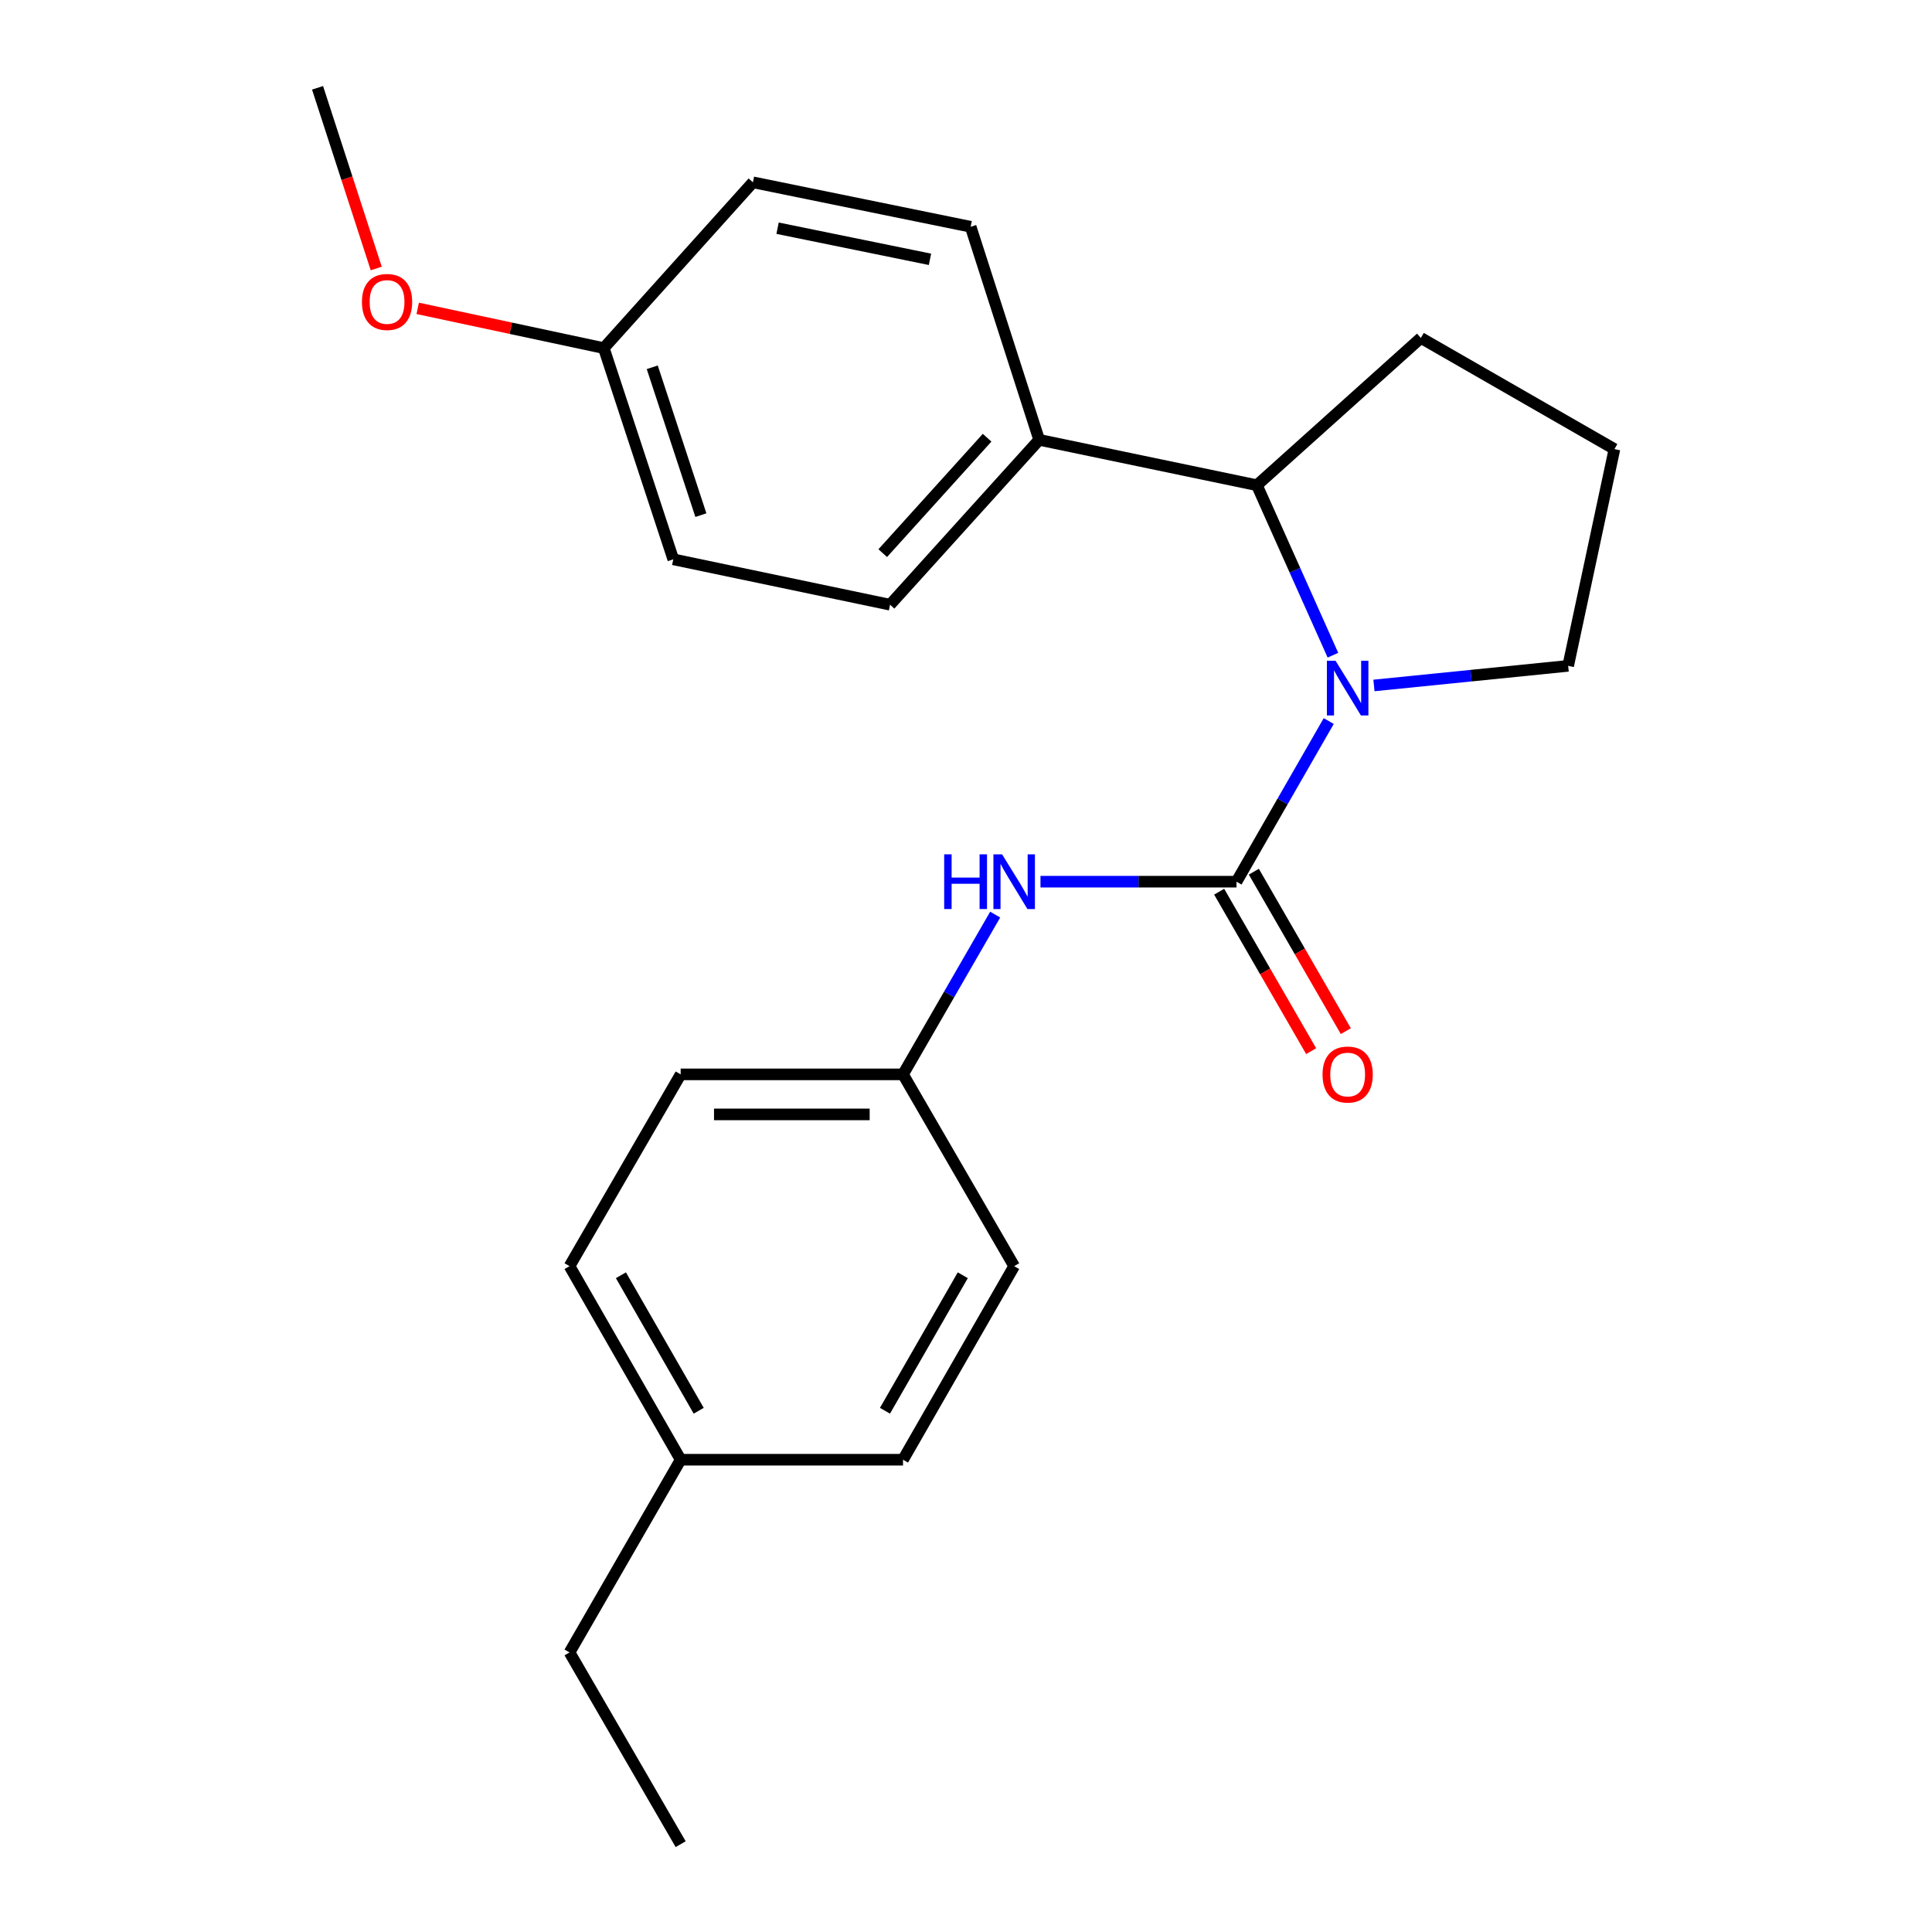 <?xml version='1.0' encoding='iso-8859-1'?>
<svg version='1.1' baseProfile='full'
              xmlns='http://www.w3.org/2000/svg'
                      xmlns:rdkit='http://www.rdkit.org/xml'
                      xmlns:xlink='http://www.w3.org/1999/xlink'
                  xml:space='preserve'
width='1000px' height='1000px' viewBox='0 0 1000 1000'>
<!-- END OF HEADER -->
<rect style='opacity:1.0;fill:#FFFFFF;stroke:none' width='1000' height='1000' x='0' y='0'> </rect>
<path class='bond-0' d='M 640.012,456.361 L 663.883,414.788' style='fill:none;fill-rule:evenodd;stroke:#000000;stroke-width:6px;stroke-linecap:butt;stroke-linejoin:miter;stroke-opacity:1' />
<path class='bond-0' d='M 663.883,414.788 L 687.755,373.215' style='fill:none;fill-rule:evenodd;stroke:#0000FF;stroke-width:6px;stroke-linecap:butt;stroke-linejoin:miter;stroke-opacity:1' />
<path class='bond-2' d='M 640.012,456.361 L 589.281,456.361' style='fill:none;fill-rule:evenodd;stroke:#000000;stroke-width:6px;stroke-linecap:butt;stroke-linejoin:miter;stroke-opacity:1' />
<path class='bond-2' d='M 589.281,456.361 L 538.55,456.361' style='fill:none;fill-rule:evenodd;stroke:#0000FF;stroke-width:6px;stroke-linecap:butt;stroke-linejoin:miter;stroke-opacity:1' />
<path class='bond-3' d='M 631.038,461.538 L 654.844,502.805' style='fill:none;fill-rule:evenodd;stroke:#000000;stroke-width:6px;stroke-linecap:butt;stroke-linejoin:miter;stroke-opacity:1' />
<path class='bond-3' d='M 654.844,502.805 L 678.65,544.073' style='fill:none;fill-rule:evenodd;stroke:#FF0000;stroke-width:6px;stroke-linecap:butt;stroke-linejoin:miter;stroke-opacity:1' />
<path class='bond-3' d='M 648.986,451.184 L 672.792,492.452' style='fill:none;fill-rule:evenodd;stroke:#000000;stroke-width:6px;stroke-linecap:butt;stroke-linejoin:miter;stroke-opacity:1' />
<path class='bond-3' d='M 672.792,492.452 L 696.598,533.719' style='fill:none;fill-rule:evenodd;stroke:#FF0000;stroke-width:6px;stroke-linecap:butt;stroke-linejoin:miter;stroke-opacity:1' />
<path class='bond-1' d='M 689.924,339.131 L 670.246,295.14' style='fill:none;fill-rule:evenodd;stroke:#0000FF;stroke-width:6px;stroke-linecap:butt;stroke-linejoin:miter;stroke-opacity:1' />
<path class='bond-1' d='M 670.246,295.14 L 650.567,251.149' style='fill:none;fill-rule:evenodd;stroke:#000000;stroke-width:6px;stroke-linecap:butt;stroke-linejoin:miter;stroke-opacity:1' />
<path class='bond-8' d='M 711.153,354.793 L 761.416,349.718' style='fill:none;fill-rule:evenodd;stroke:#0000FF;stroke-width:6px;stroke-linecap:butt;stroke-linejoin:miter;stroke-opacity:1' />
<path class='bond-8' d='M 761.416,349.718 L 811.679,344.644' style='fill:none;fill-rule:evenodd;stroke:#000000;stroke-width:6px;stroke-linecap:butt;stroke-linejoin:miter;stroke-opacity:1' />
<path class='bond-4' d='M 650.567,251.149 L 537.872,227.655' style='fill:none;fill-rule:evenodd;stroke:#000000;stroke-width:6px;stroke-linecap:butt;stroke-linejoin:miter;stroke-opacity:1' />
<path class='bond-17' d='M 650.567,251.149 L 735.44,174.91' style='fill:none;fill-rule:evenodd;stroke:#000000;stroke-width:6px;stroke-linecap:butt;stroke-linejoin:miter;stroke-opacity:1' />
<path class='bond-5' d='M 515.104,473.399 L 491.252,514.747' style='fill:none;fill-rule:evenodd;stroke:#0000FF;stroke-width:6px;stroke-linecap:butt;stroke-linejoin:miter;stroke-opacity:1' />
<path class='bond-5' d='M 491.252,514.747 L 467.4,556.094' style='fill:none;fill-rule:evenodd;stroke:#000000;stroke-width:6px;stroke-linecap:butt;stroke-linejoin:miter;stroke-opacity:1' />
<path class='bond-6' d='M 537.872,227.655 L 460.701,312.999' style='fill:none;fill-rule:evenodd;stroke:#000000;stroke-width:6px;stroke-linecap:butt;stroke-linejoin:miter;stroke-opacity:1' />
<path class='bond-6' d='M 510.927,226.56 L 456.907,286.301' style='fill:none;fill-rule:evenodd;stroke:#000000;stroke-width:6px;stroke-linecap:butt;stroke-linejoin:miter;stroke-opacity:1' />
<path class='bond-7' d='M 537.872,227.655 L 502.406,117.377' style='fill:none;fill-rule:evenodd;stroke:#000000;stroke-width:6px;stroke-linecap:butt;stroke-linejoin:miter;stroke-opacity:1' />
<path class='bond-13' d='M 467.4,556.094 L 524.933,655.356' style='fill:none;fill-rule:evenodd;stroke:#000000;stroke-width:6px;stroke-linecap:butt;stroke-linejoin:miter;stroke-opacity:1' />
<path class='bond-14' d='M 467.4,556.094 L 352.31,556.094' style='fill:none;fill-rule:evenodd;stroke:#000000;stroke-width:6px;stroke-linecap:butt;stroke-linejoin:miter;stroke-opacity:1' />
<path class='bond-14' d='M 450.137,576.815 L 369.574,576.815' style='fill:none;fill-rule:evenodd;stroke:#000000;stroke-width:6px;stroke-linecap:butt;stroke-linejoin:miter;stroke-opacity:1' />
<path class='bond-11' d='M 460.701,312.999 L 348.489,289.505' style='fill:none;fill-rule:evenodd;stroke:#000000;stroke-width:6px;stroke-linecap:butt;stroke-linejoin:miter;stroke-opacity:1' />
<path class='bond-10' d='M 502.406,117.377 L 389.711,94.366' style='fill:none;fill-rule:evenodd;stroke:#000000;stroke-width:6px;stroke-linecap:butt;stroke-linejoin:miter;stroke-opacity:1' />
<path class='bond-10' d='M 481.356,134.227 L 402.47,118.119' style='fill:none;fill-rule:evenodd;stroke:#000000;stroke-width:6px;stroke-linecap:butt;stroke-linejoin:miter;stroke-opacity:1' />
<path class='bond-19' d='M 811.679,344.644 L 835.634,232.455' style='fill:none;fill-rule:evenodd;stroke:#000000;stroke-width:6px;stroke-linecap:butt;stroke-linejoin:miter;stroke-opacity:1' />
<path class='bond-9' d='M 312.527,180.182 L 389.711,94.366' style='fill:none;fill-rule:evenodd;stroke:#000000;stroke-width:6px;stroke-linecap:butt;stroke-linejoin:miter;stroke-opacity:1' />
<path class='bond-18' d='M 312.527,180.182 L 264.367,169.894' style='fill:none;fill-rule:evenodd;stroke:#000000;stroke-width:6px;stroke-linecap:butt;stroke-linejoin:miter;stroke-opacity:1' />
<path class='bond-18' d='M 264.367,169.894 L 216.207,159.606' style='fill:none;fill-rule:evenodd;stroke:#FF0000;stroke-width:6px;stroke-linecap:butt;stroke-linejoin:miter;stroke-opacity:1' />
<path class='bond-25' d='M 312.527,180.182 L 348.489,289.505' style='fill:none;fill-rule:evenodd;stroke:#000000;stroke-width:6px;stroke-linecap:butt;stroke-linejoin:miter;stroke-opacity:1' />
<path class='bond-25' d='M 337.604,190.106 L 362.777,266.632' style='fill:none;fill-rule:evenodd;stroke:#000000;stroke-width:6px;stroke-linecap:butt;stroke-linejoin:miter;stroke-opacity:1' />
<path class='bond-12' d='M 352.31,755.55 L 294.789,655.356' style='fill:none;fill-rule:evenodd;stroke:#000000;stroke-width:6px;stroke-linecap:butt;stroke-linejoin:miter;stroke-opacity:1' />
<path class='bond-12' d='M 361.652,730.205 L 321.386,660.069' style='fill:none;fill-rule:evenodd;stroke:#000000;stroke-width:6px;stroke-linecap:butt;stroke-linejoin:miter;stroke-opacity:1' />
<path class='bond-20' d='M 352.31,755.55 L 294.789,855.295' style='fill:none;fill-rule:evenodd;stroke:#000000;stroke-width:6px;stroke-linecap:butt;stroke-linejoin:miter;stroke-opacity:1' />
<path class='bond-24' d='M 352.31,755.55 L 467.4,755.55' style='fill:none;fill-rule:evenodd;stroke:#000000;stroke-width:6px;stroke-linecap:butt;stroke-linejoin:miter;stroke-opacity:1' />
<path class='bond-15' d='M 524.933,655.356 L 467.4,755.55' style='fill:none;fill-rule:evenodd;stroke:#000000;stroke-width:6px;stroke-linecap:butt;stroke-linejoin:miter;stroke-opacity:1' />
<path class='bond-15' d='M 498.335,660.067 L 458.061,730.203' style='fill:none;fill-rule:evenodd;stroke:#000000;stroke-width:6px;stroke-linecap:butt;stroke-linejoin:miter;stroke-opacity:1' />
<path class='bond-16' d='M 352.31,556.094 L 294.789,655.356' style='fill:none;fill-rule:evenodd;stroke:#000000;stroke-width:6px;stroke-linecap:butt;stroke-linejoin:miter;stroke-opacity:1' />
<path class='bond-23' d='M 735.44,174.91 L 835.634,232.455' style='fill:none;fill-rule:evenodd;stroke:#000000;stroke-width:6px;stroke-linecap:butt;stroke-linejoin:miter;stroke-opacity:1' />
<path class='bond-21' d='M 194.742,138.985 L 179.554,92.22' style='fill:none;fill-rule:evenodd;stroke:#FF0000;stroke-width:6px;stroke-linecap:butt;stroke-linejoin:miter;stroke-opacity:1' />
<path class='bond-21' d='M 179.554,92.22 L 164.366,45.455' style='fill:none;fill-rule:evenodd;stroke:#000000;stroke-width:6px;stroke-linecap:butt;stroke-linejoin:miter;stroke-opacity:1' />
<path class='bond-22' d='M 294.789,855.295 L 352.31,954.545' style='fill:none;fill-rule:evenodd;stroke:#000000;stroke-width:6px;stroke-linecap:butt;stroke-linejoin:miter;stroke-opacity:1' />
<path  class='atom-1' d='M 691.285 342.007
L 700.565 357.007
Q 701.485 358.487, 702.965 361.167
Q 704.445 363.847, 704.525 364.007
L 704.525 342.007
L 708.285 342.007
L 708.285 370.327
L 704.405 370.327
L 694.445 353.927
Q 693.285 352.007, 692.045 349.807
Q 690.845 347.607, 690.485 346.927
L 690.485 370.327
L 686.805 370.327
L 686.805 342.007
L 691.285 342.007
' fill='#0000FF'/>
<path  class='atom-3' d='M 488.713 442.201
L 492.553 442.201
L 492.553 454.241
L 507.033 454.241
L 507.033 442.201
L 510.873 442.201
L 510.873 470.521
L 507.033 470.521
L 507.033 457.441
L 492.553 457.441
L 492.553 470.521
L 488.713 470.521
L 488.713 442.201
' fill='#0000FF'/>
<path  class='atom-3' d='M 518.673 442.201
L 527.953 457.201
Q 528.873 458.681, 530.353 461.361
Q 531.833 464.041, 531.913 464.201
L 531.913 442.201
L 535.673 442.201
L 535.673 470.521
L 531.793 470.521
L 521.833 454.121
Q 520.673 452.201, 519.433 450.001
Q 518.233 447.801, 517.873 447.121
L 517.873 470.521
L 514.193 470.521
L 514.193 442.201
L 518.673 442.201
' fill='#0000FF'/>
<path  class='atom-4' d='M 684.545 556.174
Q 684.545 549.374, 687.905 545.574
Q 691.265 541.774, 697.545 541.774
Q 703.825 541.774, 707.185 545.574
Q 710.545 549.374, 710.545 556.174
Q 710.545 563.054, 707.145 566.974
Q 703.745 570.854, 697.545 570.854
Q 691.305 570.854, 687.905 566.974
Q 684.545 563.094, 684.545 556.174
M 697.545 567.654
Q 701.865 567.654, 704.185 564.774
Q 706.545 561.854, 706.545 556.174
Q 706.545 550.614, 704.185 547.814
Q 701.865 544.974, 697.545 544.974
Q 693.225 544.974, 690.865 547.774
Q 688.545 550.574, 688.545 556.174
Q 688.545 561.894, 690.865 564.774
Q 693.225 567.654, 697.545 567.654
' fill='#FF0000'/>
<path  class='atom-19' d='M 187.339 156.296
Q 187.339 149.496, 190.699 145.696
Q 194.059 141.896, 200.339 141.896
Q 206.619 141.896, 209.979 145.696
Q 213.339 149.496, 213.339 156.296
Q 213.339 163.176, 209.939 167.096
Q 206.539 170.976, 200.339 170.976
Q 194.099 170.976, 190.699 167.096
Q 187.339 163.216, 187.339 156.296
M 200.339 167.776
Q 204.659 167.776, 206.979 164.896
Q 209.339 161.976, 209.339 156.296
Q 209.339 150.736, 206.979 147.936
Q 204.659 145.096, 200.339 145.096
Q 196.019 145.096, 193.659 147.896
Q 191.339 150.696, 191.339 156.296
Q 191.339 162.016, 193.659 164.896
Q 196.019 167.776, 200.339 167.776
' fill='#FF0000'/>
</svg>
